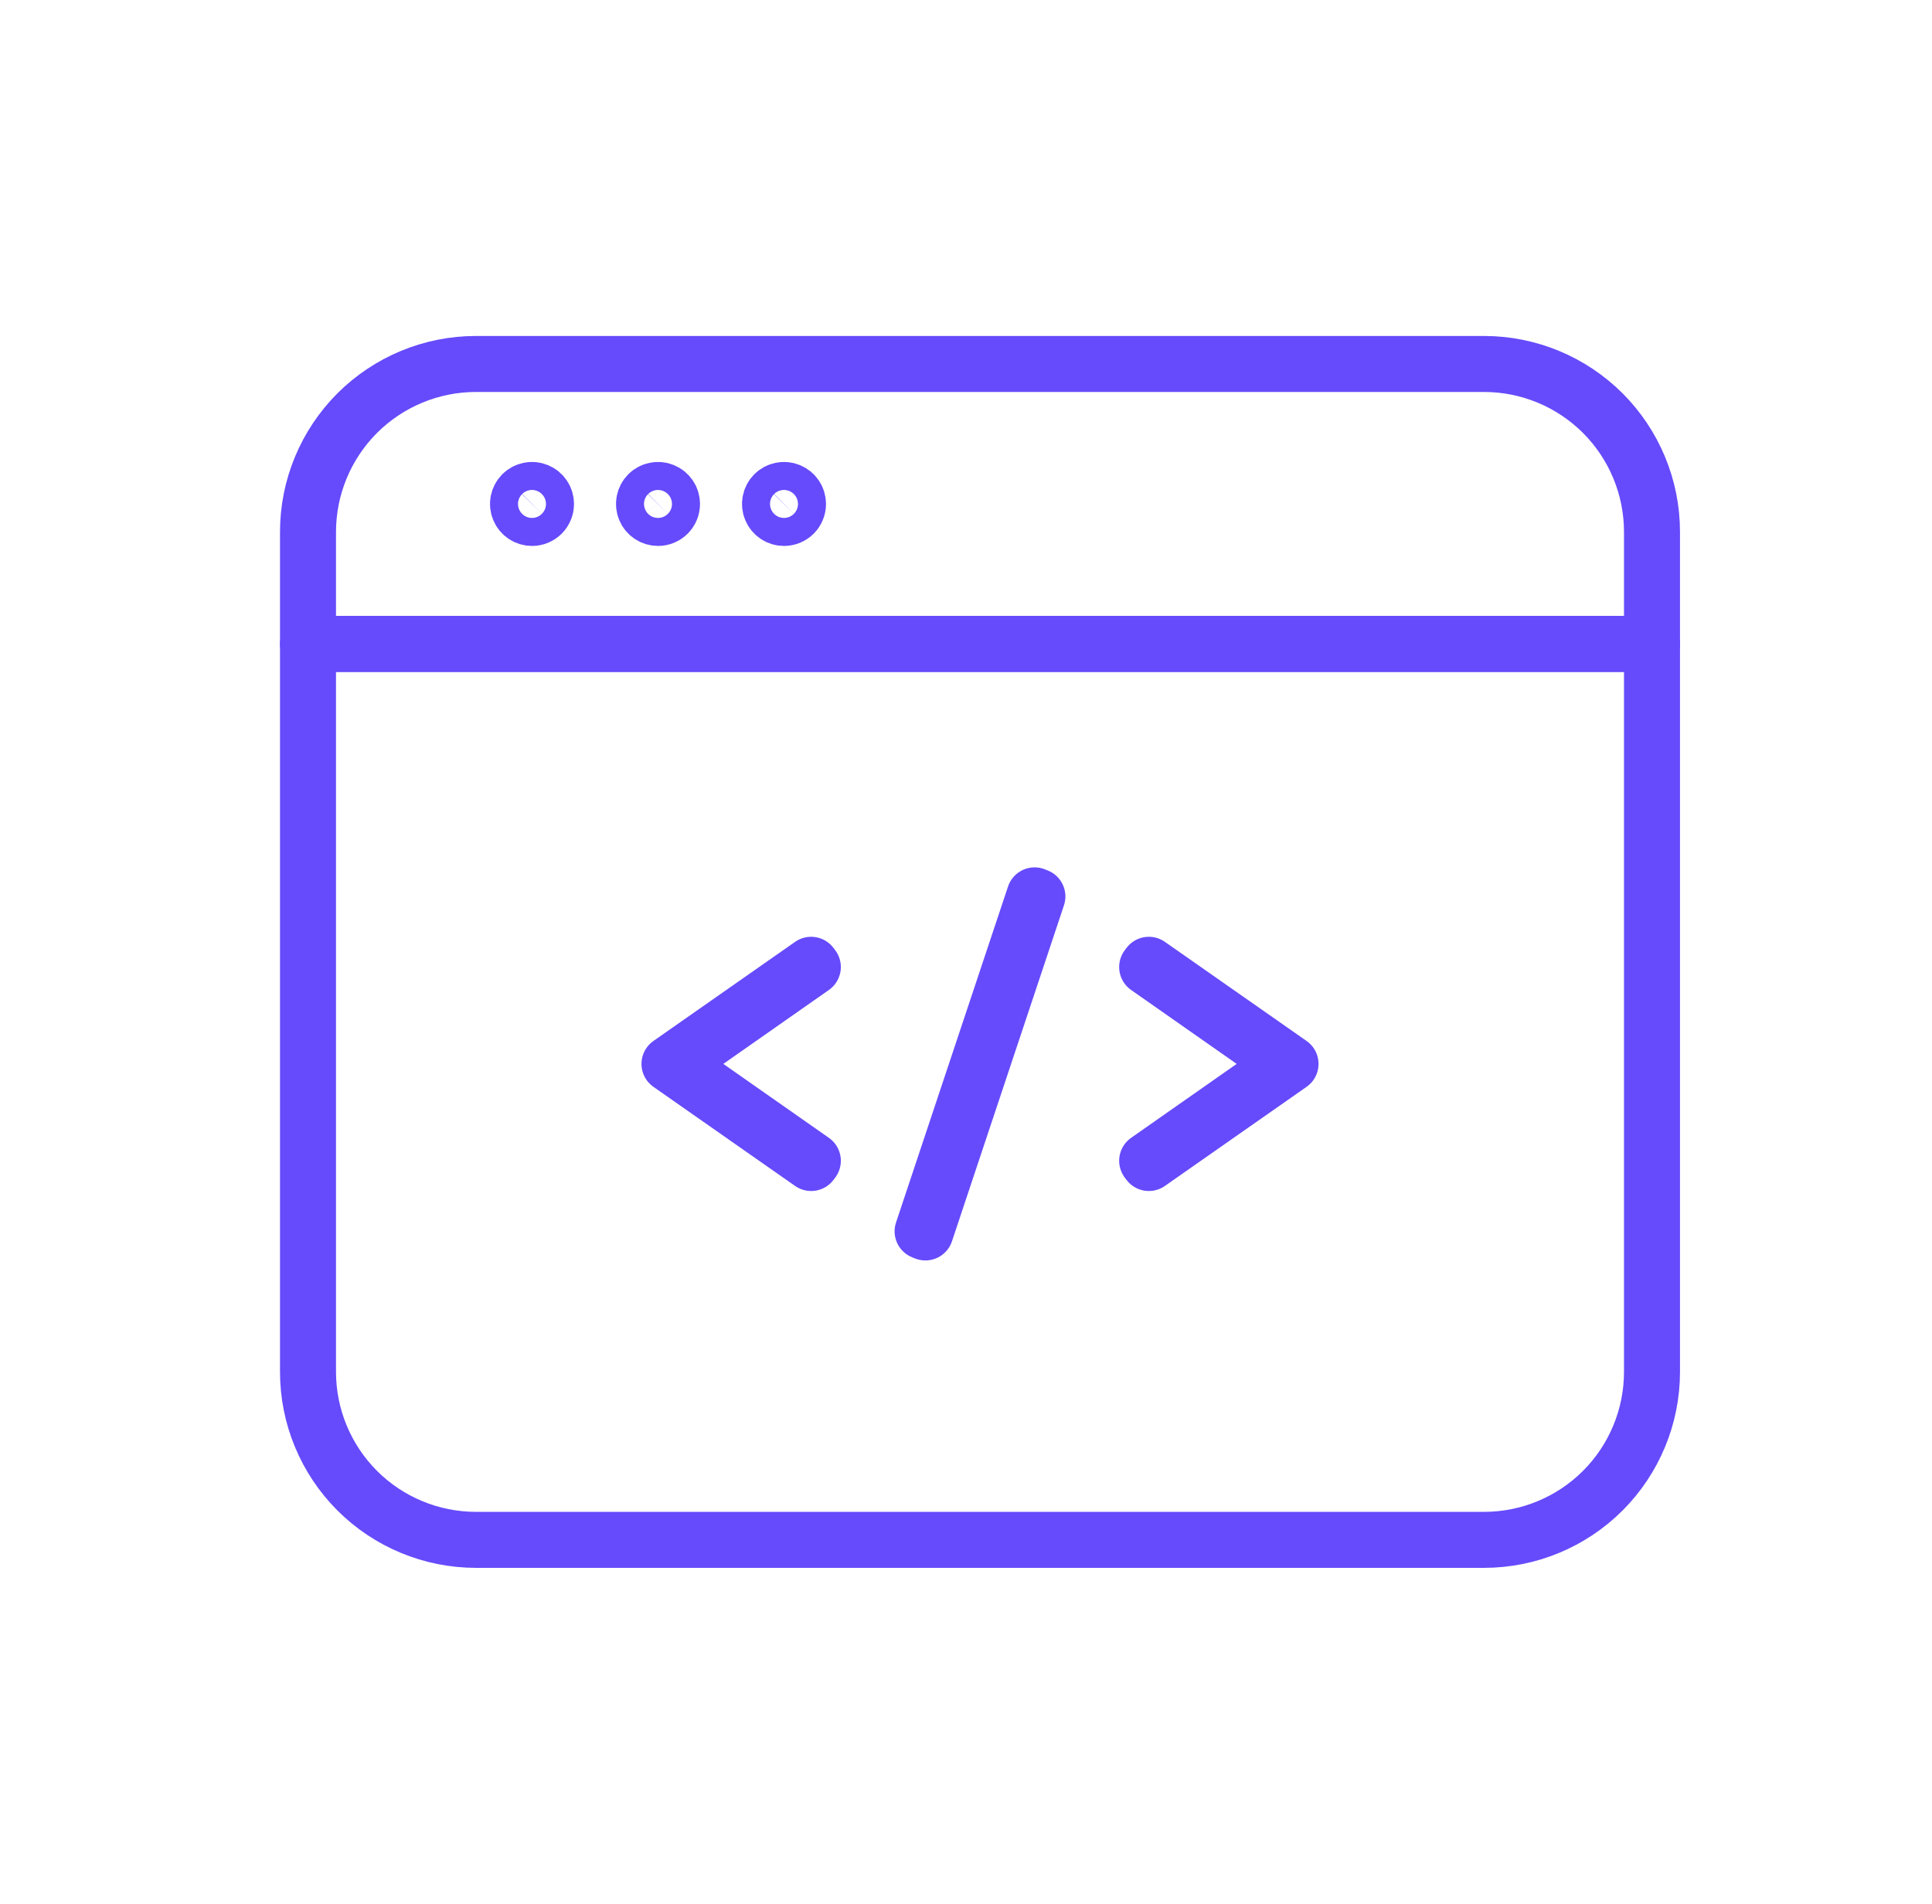 <svg width="69" height="68" viewBox="0 0 69 68" fill="none" xmlns="http://www.w3.org/2000/svg">
<path d="M53 13H17C15.409 13 13.883 13.632 12.757 14.757C11.632 15.883 11 17.409 11 19V23H59V19C59 17.409 58.368 15.883 57.243 14.757C56.117 13.632 54.591 13 53 13V13Z" stroke="#654BFB" stroke-width="2" stroke-linecap="round" stroke-linejoin="round"/>
<path d="M11 49C11 50.591 11.632 52.117 12.757 53.243C13.883 54.368 15.409 55 17 55H53C54.591 55 56.117 54.368 57.243 53.243C58.368 52.117 59 50.591 59 49V23H11V49Z" stroke="#654BFB" stroke-width="2" stroke-linecap="round" stroke-linejoin="round"/>
<path d="M28 18.5C27.901 18.5 27.804 18.471 27.722 18.416C27.64 18.361 27.576 18.283 27.538 18.191C27.5 18.1 27.49 17.999 27.51 17.902C27.529 17.805 27.576 17.716 27.646 17.646C27.716 17.576 27.805 17.529 27.902 17.51C27.999 17.49 28.1 17.5 28.191 17.538C28.283 17.576 28.361 17.64 28.416 17.722C28.471 17.804 28.5 17.901 28.5 18C28.5 18.133 28.447 18.26 28.354 18.354C28.26 18.447 28.133 18.5 28 18.5ZM23.5 18.5C23.401 18.5 23.304 18.471 23.222 18.416C23.14 18.361 23.076 18.283 23.038 18.191C23 18.1 22.99 17.999 23.01 17.902C23.029 17.805 23.076 17.716 23.146 17.646C23.216 17.576 23.305 17.529 23.402 17.51C23.499 17.49 23.6 17.5 23.691 17.538C23.783 17.576 23.861 17.64 23.916 17.722C23.971 17.804 24 17.901 24 18C24 18.133 23.947 18.26 23.854 18.354C23.76 18.447 23.633 18.5 23.5 18.5ZM19 18.5C18.901 18.5 18.804 18.471 18.722 18.416C18.64 18.361 18.576 18.283 18.538 18.191C18.5 18.1 18.49 17.999 18.51 17.902C18.529 17.805 18.576 17.716 18.646 17.646C18.716 17.576 18.805 17.529 18.902 17.51C18.999 17.49 19.1 17.5 19.191 17.538C19.283 17.576 19.361 17.64 19.416 17.722C19.471 17.804 19.5 17.901 19.5 18C19.5 18.133 19.447 18.26 19.354 18.354C19.26 18.447 19.133 18.5 19 18.5Z" stroke="#654BFB" stroke-width="2" stroke-linecap="round" stroke-linejoin="round"/>
<path d="M28.97 41.54L23.91 38L28.97 34.46L29.03 34.54L24.09 38L29.03 41.46L28.97 41.54Z" stroke="#654BFB" stroke-width="2" stroke-linecap="round" stroke-linejoin="round"/>
<path d="M41.03 41.54L40.97 41.46L45.91 38L40.97 34.54L41.03 34.46L46.09 38L41.03 41.54Z" stroke="#654BFB" stroke-width="2" stroke-linecap="round" stroke-linejoin="round"/>
<path d="M33.05 44.02L32.95 43.98L36.95 31.98L37.05 32.02L33.05 44.02Z" stroke="#654BFB" stroke-width="2" stroke-linecap="round" stroke-linejoin="round"/>
</svg>
